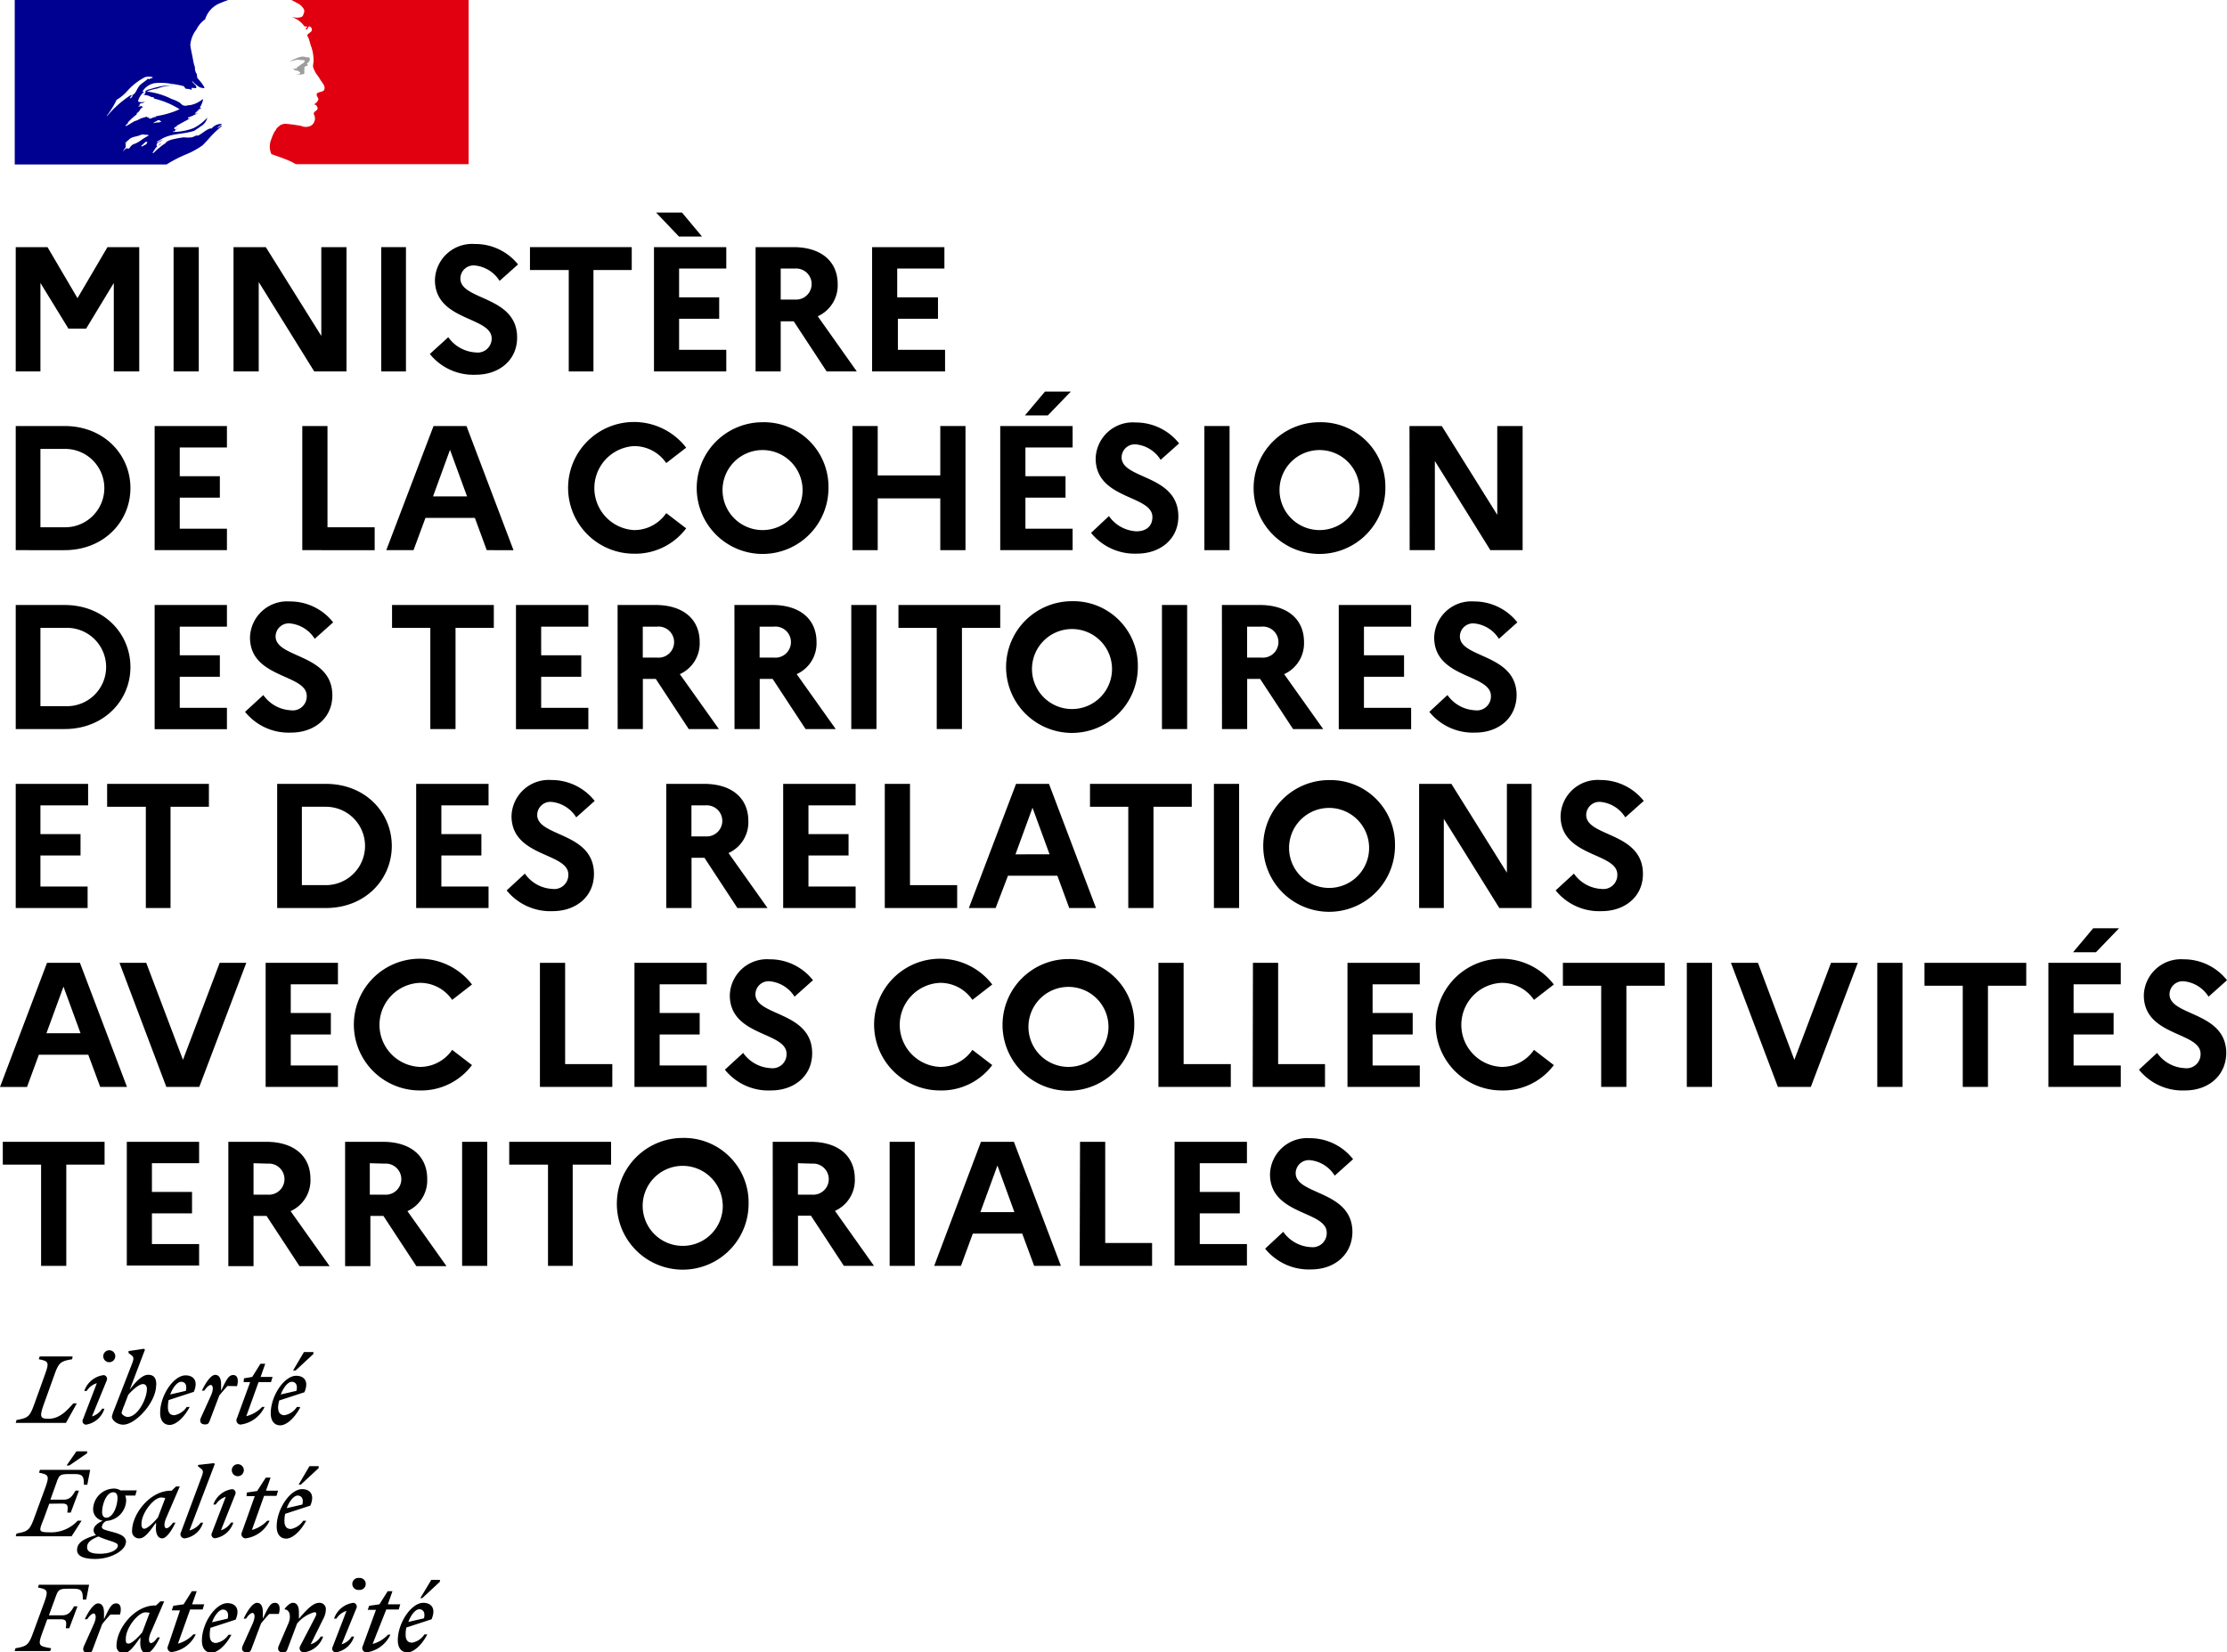 <?xml version="1.0" encoding="utf-8"?>
<svg aria-hidden="true" focusable="false" class="site-logo" id="Calque_3" data-name="Calque 3" xmlns="http://www.w3.org/2000/svg" viewBox="0 0 270.45 200.68">
	<defs>
		<style>
			.marianne_bm1{fill:#000091;}.marianne_bm2{fill:#e1000f;}.marianne_bm3{fill:#9d9d9c;}
		</style>
	</defs>
	<path d="M37,37.9h3.86l3.64,6.2,3.64-6.2H52V53H48.91V42.25L45.55,47.8H43.4L40,42.25V53H37Z" transform="translate(-35.09 -7.88)" />
	<path d="M56.17,37.9h3.06V53H56.17Z" transform="translate(-35.09 -7.88)" />
	<path d="M63.45,37.9h3.92l6.74,10.79V37.9h3.06V53H73.25L66.51,42.14V53H63.45Z" transform="translate(-35.09 -7.88)" />
	<path d="M81.39,37.9h3V53h-3Z" transform="translate(-35.09 -7.88)" />
	<path d="M89.53,48.84a4.34,4.34,0,0,0,3.33,1.85A1.7,1.7,0,0,0,94.8,49c0-2.7-6.89-2.09-6.89-7.11a4.51,4.51,0,0,1,4.83-4.37A6.64,6.64,0,0,1,98,40l-2.24,2a4,4,0,0,0-3-1.87A1.6,1.6,0,0,0,91,41.71c0,2.69,6.89,2.07,6.89,7.17,0,2.8-2.24,4.52-5,4.52a6.78,6.78,0,0,1-5.6-2.52Z" transform="translate(-35.09 -7.88)" />
	<path d="M99.45,37.9h12.36v2.78h-4.65V53h-3V40.68H99.45Z" transform="translate(-35.09 -7.88)" />
	<path d="M114.51,37.9h8.78v2.6h-5.73V44h4.87V46.6h-4.87v3.77h5.73V53h-8.78Zm.26-4.2h3.14l2.43,2.91h-2.8Z" transform="translate(-35.09 -7.88)" />
	<path d="M126.85,37.9h4.6c3.32,0,5.37,1.7,5.37,4.5a4.12,4.12,0,0,1-2.42,3.9L139.14,53h-3.66l-4-6.09H129.9V53h-3.05Zm3.05,2.6v3.77h1.73a1.89,1.89,0,1,0,0-3.77Z" transform="translate(-35.09 -7.88)" />
	<path d="M141,37.9h8.78v2.6h-5.73V44H149V46.6h-4.87v3.77h5.73V53H141Z" transform="translate(-35.09 -7.88)" />
	<path d="M37,59.63h5.93c4.78,0,8,3.47,8,7.54s-3.23,7.54-8,7.54H37ZM40,62.41v9.52H43a4.76,4.76,0,1,0,0-9.52Z" transform="translate(-35.09 -7.88)" />
	<path d="M53.87,59.63h8.78v2.61H56.92v3.49h4.87v2.6H56.92V72.1h5.73v2.61H53.87Z" transform="translate(-35.09 -7.88)" />
	<path d="M71.8,59.63h3.06v12.3h5.73v2.78H71.8Z" transform="translate(-35.09 -7.88)" />
	<path d="M87.74,59.63h4l5.71,15.08H94.2l-1.44-3.92h-6l-1.45,3.92H82Zm4.07,8.55-2.07-5.66-2.06,5.66Z" transform="translate(-35.09 -7.88)" />
	<path d="M116,70.21l2.42,1.85a7.73,7.73,0,0,1-6.36,3.08,8,8,0,1,1,6.36-12.88L116,64.13a4.71,4.71,0,0,0-3.94-2.06,5.11,5.11,0,0,0,0,10.2A4.71,4.71,0,0,0,116,70.21Z" transform="translate(-35.09 -7.88)" />
	<path d="M135.7,67.17a8,8,0,1,1-8-8A7.84,7.84,0,0,1,135.7,67.17Zm-3.15,0a4.86,4.86,0,1,0-4.84,5.1A4.85,4.85,0,0,0,132.55,67.17Z" transform="translate(-35.09 -7.88)" />
	<path d="M138.62,59.63h3.06v6h7.6v-6h3.06V74.71h-3.06V68.42h-7.6v6.29h-3.06Z" transform="translate(-35.09 -7.88)" />
	<path d="M156.56,59.63h8.79v2.61h-5.73v3.49h4.87v2.6h-4.87V72.1h5.73v2.61h-8.79Zm3-1.29,2.44-2.9h3.14l-2.8,2.9Z" transform="translate(-35.09 -7.88)" />
	<path d="M169.76,70.57a4.33,4.33,0,0,0,3.34,1.85c1.21,0,1.94-.64,1.94-1.74,0-2.69-6.89-2.09-6.89-7.11A4.51,4.51,0,0,1,173,59.2a6.69,6.69,0,0,1,5.28,2.54l-2.24,2a4,4,0,0,0-3-1.88,1.6,1.6,0,0,0-1.74,1.58c0,2.69,6.89,2.06,6.89,7.17,0,2.8-2.24,4.52-5,4.52a6.82,6.82,0,0,1-5.6-2.52Z" transform="translate(-35.09 -7.88)" />
	<path d="M181.35,59.63h3.06V74.71h-3.06Z" transform="translate(-35.09 -7.88)" />
	<path d="M203.33,67.17a8,8,0,1,1-8-8A7.83,7.83,0,0,1,203.33,67.17Zm-3.14,0a4.86,4.86,0,1,0-4.84,5.1A4.85,4.85,0,0,0,200.19,67.17Z" transform="translate(-35.09 -7.88)" />
	<path d="M206.26,59.63h3.92l6.74,10.79V59.63H220V74.71h-3.92l-6.74-10.83V74.71h-3.06Z" transform="translate(-35.09 -7.88)" />
	<path d="M37,81.37h5.93c4.78,0,8,3.47,8,7.54s-3.23,7.53-8,7.53H37ZM40,84.15v9.51H43a4.76,4.76,0,1,0,0-9.51Z" transform="translate(-35.09 -7.88)" />
	<path d="M53.87,81.37h8.78V84H56.92v3.48h4.87v2.61H56.92v3.77h5.73v2.6H53.87Z" transform="translate(-35.09 -7.88)" />
	<path d="M67.07,92.31a4.34,4.34,0,0,0,3.33,1.85,1.7,1.7,0,0,0,1.94-1.74c0-2.7-6.89-2.09-6.89-7.11a4.51,4.51,0,0,1,4.83-4.37,6.64,6.64,0,0,1,5.27,2.54l-2.24,2a4,4,0,0,0-3-1.87,1.6,1.6,0,0,0-1.75,1.57c0,2.69,6.89,2.07,6.89,7.17,0,2.8-2.24,4.52-5,4.52a6.78,6.78,0,0,1-5.6-2.52Z" transform="translate(-35.09 -7.88)" />
	<path d="M82.7,81.37H95.06v2.78H90.41V96.44H87.35V84.15H82.7Z" transform="translate(-35.09 -7.88)" />
	<path d="M97.75,81.37h8.79V84h-5.73v3.48h4.87v2.61h-4.87v3.77h5.73v2.6H97.75Z" transform="translate(-35.09 -7.88)" />
	<path d="M110.09,81.37h4.61c3.32,0,5.36,1.7,5.36,4.5a4.1,4.1,0,0,1-2.41,3.9l4.74,6.67h-3.66l-4-6.09h-1.57v6.09h-3.06ZM113.15,84v3.76h1.72a1.89,1.89,0,1,0,0-3.76Z" transform="translate(-35.09 -7.88)" />
	<path d="M124.28,81.37h4.61c3.32,0,5.36,1.7,5.36,4.5a4.1,4.1,0,0,1-2.41,3.9l4.74,6.67h-3.66l-4-6.09h-1.57v6.09h-3.06ZM127.34,84v3.76h1.72a1.89,1.89,0,1,0,0-3.76Z" transform="translate(-35.09 -7.88)" />
	<path d="M138.47,81.37h3.06V96.44h-3.06Z" transform="translate(-35.09 -7.88)" />
	<path d="M144.2,81.37h12.36v2.78h-4.65V96.44h-3.06V84.15H144.2Z" transform="translate(-35.09 -7.88)" />
	<path d="M173.27,88.91a8,8,0,1,1-8-8A7.83,7.83,0,0,1,173.27,88.91Zm-3.14,0a4.86,4.86,0,1,0-4.85,5.1A4.86,4.86,0,0,0,170.13,88.91Z" transform="translate(-35.09 -7.88)" />
	<path d="M176.2,81.37h3.06V96.44H176.2Z" transform="translate(-35.09 -7.88)" />
	<path d="M183.48,81.37h4.61c3.31,0,5.36,1.7,5.36,4.5a4.1,4.1,0,0,1-2.41,3.9l4.74,6.67h-3.66l-4-6.09h-1.57v6.09h-3.06ZM186.54,84v3.76h1.72a1.89,1.89,0,1,0,0-3.76Z" transform="translate(-35.09 -7.88)" />
	<path d="M197.67,81.37h8.79V84h-5.73v3.48h4.87v2.61h-4.87v3.77h5.73v2.6h-8.79Z" transform="translate(-35.09 -7.88)" />
	<path d="M210.87,92.31a4.36,4.36,0,0,0,3.34,1.85,1.7,1.7,0,0,0,1.94-1.74c0-2.7-6.89-2.09-6.89-7.11a4.51,4.51,0,0,1,4.82-4.37,6.66,6.66,0,0,1,5.28,2.54l-2.24,2a4,4,0,0,0-3-1.87,1.6,1.6,0,0,0-1.74,1.57c0,2.69,6.89,2.07,6.89,7.17-.05,2.8-2.24,4.52-5,4.52a6.79,6.79,0,0,1-5.6-2.52Z" transform="translate(-35.09 -7.88)" />
	<path d="M37,103.1h8.79v2.61H40v3.49h4.87v2.6H40v3.77h5.73v2.61H37Z" transform="translate(-35.09 -7.88)" />
	<path d="M48.1,103.1H60.46v2.78H55.8v12.3h-3v-12.3H48.1Z" transform="translate(-35.09 -7.88)" />
	<path d="M68.75,103.1h5.92c4.78,0,8,3.47,8,7.54s-3.23,7.54-8,7.54H68.75Zm3,2.78v9.52h2.91a4.76,4.76,0,1,0,0-9.52Z" transform="translate(-35.09 -7.88)" />
	<path d="M85.63,103.1h8.79v2.61H88.69v3.49h4.86v2.6H88.69v3.77h5.73v2.61H85.63Z" transform="translate(-35.09 -7.88)" />
	<path d="M98.83,114a4.33,4.33,0,0,0,3.34,1.86,1.71,1.71,0,0,0,1.94-1.75c0-2.69-6.9-2.09-6.9-7.1a4.52,4.52,0,0,1,4.83-4.38,6.67,6.67,0,0,1,5.27,2.54l-2.24,2a4,4,0,0,0-3-1.88,1.6,1.6,0,0,0-1.74,1.58c0,2.69,6.89,2.06,6.89,7.17,0,2.8-2.24,4.52-5,4.52a6.82,6.82,0,0,1-5.6-2.52Z" transform="translate(-35.09 -7.88)" />
	<path d="M116,103.1h4.61c3.32,0,5.36,1.71,5.36,4.51a4.09,4.09,0,0,1-2.41,3.89l4.74,6.68h-3.66l-4-6.1h-1.57v6.1H116Zm3.06,2.61v3.77h1.72a1.89,1.89,0,1,0,0-3.77Z" transform="translate(-35.09 -7.88)" />
	<path d="M130.2,103.1H139v2.61h-5.73v3.49h4.87v2.6h-4.87v3.77H139v2.61H130.2Z" transform="translate(-35.09 -7.88)" />
	<path d="M142.54,103.1h3.06v12.3h5.73v2.78h-8.79Z" transform="translate(-35.09 -7.88)" />
	<path d="M158.48,103.1h4l5.71,15.08h-3.25l-1.44-3.92h-6L156,118.18h-3.25Zm4.07,8.55L160.48,106l-2.07,5.66Z" transform="translate(-35.09 -7.88)" />
	<path d="M167.46,103.1h12.36v2.78h-4.65v12.3h-3.06v-12.3h-4.65Z" transform="translate(-35.09 -7.88)" />
	<path d="M182.51,103.1h3.06v15.08h-3.06Z" transform="translate(-35.09 -7.88)" />
	<path d="M204.5,110.64a8,8,0,1,1-8-8A7.83,7.83,0,0,1,204.5,110.64Zm-3.15,0a4.86,4.86,0,1,0-4.84,5.1A4.85,4.85,0,0,0,201.35,110.64Z" transform="translate(-35.09 -7.88)" />
	<path d="M207.43,103.1h3.92l6.74,10.79V103.1h3v15.08h-3.92l-6.74-10.83v10.83h-3Z" transform="translate(-35.09 -7.88)" />
	<path d="M226.23,114a4.33,4.33,0,0,0,3.33,1.86,1.7,1.7,0,0,0,1.94-1.75c0-2.69-6.89-2.09-6.89-7.1a4.51,4.51,0,0,1,4.82-4.38,6.69,6.69,0,0,1,5.28,2.54l-2.24,2a4,4,0,0,0-3-1.88,1.61,1.61,0,0,0-1.75,1.58c0,2.69,6.89,2.06,6.89,7.17,0,2.8-2.24,4.52-5,4.52a6.79,6.79,0,0,1-5.6-2.52Z" transform="translate(-35.09 -7.88)" />
	<path d="M40.8,124.84h4l5.71,15.07H47.26L45.81,136h-6l-1.44,3.92H35.09Zm4.07,8.55-2.07-5.66-2.07,5.66Z" transform="translate(-35.09 -7.88)" />
	<path d="M52.85,124.84l4.46,11.78,4.46-11.78H65l-5.71,15.07h-4L49.6,124.84Z" transform="translate(-35.09 -7.88)" />
	<path d="M67.35,124.84h8.78v2.61H70.4v3.48h4.87v2.61H70.4v3.77h5.73v2.6H67.35Z" transform="translate(-35.09 -7.88)" />
	<path d="M90,135.41l2.41,1.85a7.7,7.7,0,0,1-6.35,3.08,8,8,0,1,1,6.35-12.87L90,129.34a4.71,4.71,0,0,0-3.94-2.07,5.11,5.11,0,0,0,0,10.21A4.71,4.71,0,0,0,90,135.41Z" transform="translate(-35.09 -7.88)" />
	<path d="M100.66,124.84h3.06v12.3h5.73v2.77h-8.79Z" transform="translate(-35.09 -7.88)" />
	<path d="M112.14,124.84h8.78v2.61H115.2v3.48h4.86v2.61H115.2v3.77h5.72v2.6h-8.78Z" transform="translate(-35.09 -7.88)" />
	<path d="M125.34,135.78a4.35,4.35,0,0,0,3.34,1.85,1.7,1.7,0,0,0,1.93-1.74c0-2.7-6.89-2.09-6.89-7.11a4.51,4.51,0,0,1,4.83-4.37,6.64,6.64,0,0,1,5.27,2.54l-2.24,2a4,4,0,0,0-3-1.87,1.6,1.6,0,0,0-1.75,1.57c0,2.69,6.89,2.07,6.89,7.17,0,2.8-2.23,4.52-5,4.52a6.79,6.79,0,0,1-5.6-2.52Z" transform="translate(-35.09 -7.88)" />
	<path d="M153.18,135.41l2.41,1.85a7.67,7.67,0,0,1-6.35,3.08,8,8,0,1,1,6.35-12.87l-2.41,1.87a4.71,4.71,0,0,0-3.94-2.07,5.11,5.11,0,0,0,0,10.21A4.71,4.71,0,0,0,153.18,135.41Z" transform="translate(-35.09 -7.88)" />
	<path d="M172.84,132.38a8,8,0,1,1-8-8A7.83,7.83,0,0,1,172.84,132.38Zm-3.14,0a4.86,4.86,0,1,0-4.85,5.1A4.86,4.86,0,0,0,169.7,132.38Z" transform="translate(-35.09 -7.88)" />
	<path d="M175.77,124.84h3.06v12.3h5.73v2.77h-8.79Z" transform="translate(-35.09 -7.88)" />
	<path d="M187.25,124.84h3.06v12.3H196v2.77h-8.78Z" transform="translate(-35.09 -7.88)" />
	<path d="M198.73,124.84h8.78v2.61h-5.73v3.48h4.87v2.61h-4.87v3.77h5.73v2.6h-8.78Z" transform="translate(-35.09 -7.88)" />
	<path d="M221.38,135.41l2.41,1.85a7.7,7.7,0,0,1-6.35,3.08,8,8,0,1,1,6.35-12.87l-2.41,1.87a4.71,4.71,0,0,0-3.94-2.07,5.11,5.11,0,0,0,0,10.21A4.71,4.71,0,0,0,221.38,135.41Z" transform="translate(-35.09 -7.88)" />
	<path d="M224.89,124.84h12.36v2.78H232.6v12.29h-3.06V127.62h-4.65Z" transform="translate(-35.09 -7.88)" />
	<path d="M239.94,124.84H243v15.07h-3.06Z" transform="translate(-35.09 -7.88)" />
	<path d="M248.58,124.84,253,136.62l4.45-11.78h3.25L255,139.91h-4l-5.7-15.07Z" transform="translate(-35.09 -7.88)" />
	<path d="M263.07,124.84h3.06v15.07h-3.06Z" transform="translate(-35.09 -7.88)" />
	<path d="M268.8,124.84h12.36v2.78h-4.65v12.29h-3.06V127.62H268.8Z" transform="translate(-35.09 -7.88)" />
	<path d="M283.85,124.84h8.79v2.61h-5.73v3.48h4.86v2.61h-4.86v3.77h5.73v2.6h-8.79Zm3-1.29,2.44-2.91h3.14l-2.8,2.91Z" transform="translate(-35.09 -7.88)" />
	<path d="M297.05,135.78a4.36,4.36,0,0,0,3.34,1.85,1.7,1.7,0,0,0,1.94-1.74c0-2.7-6.89-2.09-6.89-7.11a4.51,4.51,0,0,1,4.82-4.37,6.68,6.68,0,0,1,5.28,2.54l-2.24,2a4,4,0,0,0-3-1.87,1.6,1.6,0,0,0-1.74,1.57c0,2.69,6.89,2.07,6.89,7.17-.05,2.8-2.24,4.52-5,4.52a6.79,6.79,0,0,1-5.6-2.52Z" transform="translate(-35.09 -7.88)" />
	<path d="M35.43,146.58H47.79v2.77H43.14v12.3H40.08v-12.3H35.43Z" transform="translate(-35.09 -7.88)" />
	<path d="M50.49,146.58h8.78v2.6H53.54v3.49h4.87v2.6H53.54V159h5.73v2.61H50.49Z" transform="translate(-35.09 -7.88)" />
	<path d="M62.82,146.58h4.61c3.32,0,5.36,1.7,5.36,4.5A4.09,4.09,0,0,1,70.38,155l4.74,6.68H71.46l-4-6.1H65.88v6.1H62.82Zm3.06,2.6V153h1.73a1.89,1.89,0,1,0,0-3.77Z" transform="translate(-35.09 -7.88)" />
	<path d="M77,146.58h4.6c3.32,0,5.37,1.7,5.37,4.5A4.1,4.1,0,0,1,84.57,155l4.74,6.68H85.65l-4-6.1H80.07v6.1H77Zm3,2.6V153H81.8a1.89,1.89,0,1,0,0-3.77Z" transform="translate(-35.09 -7.88)" />
	<path d="M91.21,146.58h3.05v15.07H91.21Z" transform="translate(-35.09 -7.88)" />
	<path d="M96.93,146.58H109.3v2.77h-4.66v12.3h-3v-12.3H96.93Z" transform="translate(-35.09 -7.88)" />
	<path d="M126,154.11a8,8,0,1,1-8-8A7.84,7.84,0,0,1,126,154.11Zm-3.15,0a4.86,4.86,0,1,0-4.84,5.11A4.85,4.85,0,0,0,122.86,154.11Z" transform="translate(-35.09 -7.88)" />
	<path d="M128.93,146.58h4.61c3.32,0,5.36,1.7,5.36,4.5a4.09,4.09,0,0,1-2.41,3.89l4.74,6.68h-3.66l-4-6.1H132v6.1h-3.06Zm3.06,2.6V153h1.72a1.89,1.89,0,1,0,0-3.77Z" transform="translate(-35.09 -7.88)" />
	<path d="M143.13,146.58h3.05v15.07h-3.05Z" transform="translate(-35.09 -7.88)" />
	<path d="M154.22,146.58h4l5.71,15.07h-3.25l-1.45-3.92h-6l-1.44,3.92h-3.25Zm4.06,8.54-2.06-5.66-2.07,5.66Z" transform="translate(-35.09 -7.88)" />
	<path d="M166.25,146.58h3.06v12.29H175v2.78h-8.79Z" transform="translate(-35.09 -7.88)" />
	<path d="M177.73,146.58h8.79v2.6h-5.73v3.49h4.86v2.6h-4.86V159h5.73v2.61h-8.79Z" transform="translate(-35.09 -7.88)" />
	<path d="M190.93,157.51a4.34,4.34,0,0,0,3.34,1.86,1.71,1.71,0,0,0,1.94-1.75c0-2.69-6.89-2.09-6.89-7.1a4.51,4.51,0,0,1,4.82-4.38,6.65,6.65,0,0,1,5.27,2.55l-2.23,2a4,4,0,0,0-3-1.88,1.6,1.6,0,0,0-1.74,1.58c0,2.69,6.89,2.06,6.89,7.17-.05,2.8-2.24,4.52-5,4.52a6.82,6.82,0,0,1-5.6-2.52Z" transform="translate(-35.09 -7.88)" />
	<path d="M86,203.36c.41,0,.77.31.58,1.1l-1.9.44c.33-.89.88-1.54,1.32-1.54m1,3.06h-.37a2.29,2.29,0,0,1-1.49,1c-.52,0-.79-.31-.79-1a3.93,3.93,0,0,1,.09-.84l3.06-1c.6-1.42-.12-2-1-2-1.45,0-3.1,2.42-3.1,4.55,0,.95.46,1.47,1.17,1.47s1.69-.81,2.39-2.14m-.6-4.44,2.15-2v-.23H87.47L86.14,202Zm-6.61,1.41h1l-1.61,4.41a.52.52,0,0,0,.44.76,3.76,3.76,0,0,0,2.92-2.15h-.29a4,4,0,0,1-1.87,1.13L82,203.39h1.51l.19-.63H82.19l.56-1.59h-.58l-1,1.59-1.25.18Zm-1.37-.21a.46.46,0,0,0-.37-.64,2.85,2.85,0,0,0-2.35,1.92h.29a2.19,2.19,0,0,1,1.22-.94l-1.69,4.39a.45.45,0,0,0,.37.65,2.79,2.79,0,0,0,2.24-1.92h-.29a2.22,2.22,0,0,1-1.22.94Zm.31-2.21a.73.73,0,1,0,0-1.45.73.73,0,1,0,0,1.45m-9.74,6.77c-.22.5,0,.82.5.82.3,0,.43-.08.55-.4l1.17-3.11a4.23,4.23,0,0,1,2.1-1.37c.32,0,.28.27.07.66l-1.8,3.46a.51.51,0,0,0,.44.76,2.85,2.85,0,0,0,2.35-1.92h-.29a2.19,2.19,0,0,1-1.22.94l1.54-3.12a2.53,2.53,0,0,0,.3-1.08.76.76,0,0,0-.81-.84c-.77,0-1.54.87-2.46,1.93v-.82c0-.59-.19-1.11-.72-1.11-.33,0-.65.29-1,.7v.11c.58,0,.83.83.42,1.74Zm0-3.85c.21-.72.1-1.35-.46-1.35s-.81.5-1.48,1.93v-.82c0-.59-.18-1.11-.71-1.11s-1.19,1-1.62,1.92h.29c.3-.44.57-.69.79-.69s.41.41,0,1.32l-1.19,2.65c-.22.5,0,.82.5.82.3,0,.43-.08.55-.4l1.17-3.11c.33-.41.63-.76,1-1.16Zm-6.79-.53c.41,0,.76.31.58,1.1l-1.9.44c.33-.89.88-1.54,1.32-1.54m1.05,3.06h-.37a2.29,2.29,0,0,1-1.5,1c-.52,0-.78-.31-.78-1a3.93,3.93,0,0,1,.09-.84l3.06-1c.6-1.42-.12-2-1-2-1.45,0-3.1,2.42-3.1,4.55,0,.95.46,1.47,1.16,1.47s1.69-.81,2.4-2.14m-7.22-3h1L55.5,207.8a.51.51,0,0,0,.44.76,3.76,3.76,0,0,0,2.92-2.15h-.29a4,4,0,0,1-1.87,1.13l1.48-4.15H59.7l.19-.63H58.42l.56-1.59h-.59l-1,1.59-1.25.18Zm-5.58,3.44c0-1.36,1.52-3.2,2.37-3.2a2.12,2.12,0,0,1,.52.06l-.89,2.36c-.5.62-1.29,1.37-1.65,1.37s-.35-.18-.35-.59m4.66-4.54-.47,0-.52.5h-.11c-2.52,0-4.69,2.83-4.69,4.89a.84.84,0,0,0,.9.91c.65,0,1.29-.93,2-1.93l0,.36c-.09,1,.22,1.57.75,1.57s1.18-1,1.62-1.92h-.29c-.3.43-.58.69-.8.69s-.4-.42,0-1.32Zm-5.37,1.6c.21-.72.1-1.35-.46-1.35s-.82.5-1.48,1.93v-.82c0-.59-.19-1.11-.72-1.11s-1.18,1-1.61,1.92h.29c.3-.44.57-.69.79-.69s.41.41,0,1.32l-1.19,2.65c-.22.5,0,.82.5.82a.5.5,0,0,0,.55-.4l1.17-3.11c.33-.41.63-.76,1-1.16Zm-8.47,4.44.11-.34c-1.47-.27-1.66-.27-1.07-1.88l.6-1.64h1.62c.73,0,.74.29.63,1.09h.42l1-2.66h-.42c-.36.63-.65,1.09-1.45,1.09h-1.6l.85-2.33c.27-.74.42-.9,1.42-.9h.71c1,0,1.14.28,1.14,1.32h.41l.35-1.81h-6.1l-.11.34c1.18.24,1.29.35.74,1.88l-1.33,3.62c-.55,1.52-.79,1.64-2.14,1.88l-.1.34Z" transform="translate(-35.09 -7.88)" />
	<path d="M71.24,189.55c.4,0,.76.31.57,1.09l-1.9.44c.33-.88.88-1.53,1.33-1.53m1.05,3.06h-.38a2.29,2.29,0,0,1-1.49,1c-.52,0-.79-.31-.79-1a4.5,4.5,0,0,1,.09-.84l3.06-1c.6-1.41-.12-2-1-2-1.45,0-3.09,2.42-3.09,4.54,0,.95.45,1.47,1.16,1.47s1.69-.81,2.4-2.13m-.61-4.44,2.15-2v-.23H72.67l-1.32,2.25Zm-6.61,1.41h1L64.47,194a.51.51,0,0,0,.44.75,3.76,3.76,0,0,0,2.92-2.14h-.29a4,4,0,0,1-1.86,1.12l1.48-4.14h1.51l.19-.63H67.39l.56-1.59h-.58L66.32,189l-1.25.18Zm-1.37-.21a.45.45,0,0,0-.37-.64A2.84,2.84,0,0,0,61,190.64h.29a2.23,2.23,0,0,1,1.22-.94l-1.69,4.4a.44.44,0,0,0,.37.64,2.79,2.79,0,0,0,2.24-1.91h-.29a2.23,2.23,0,0,1-1.22.94Zm.31-2.21a.73.73,0,1,0-.73-.73.73.73,0,0,0,.73.73m-5.88,6.61,3.08-8.08-.1-.12-1.93.22V186l.37.29c.35.26.24.52-.07,1.34L57.07,194a.5.5,0,0,0,.44.75,2.71,2.71,0,0,0,2.24-1.91h-.28a2.53,2.53,0,0,1-1.34.94M52.27,193c0-1.36,1.52-3.21,2.37-3.21a1.77,1.77,0,0,1,.52.07l-.89,2.35c-.51.62-1.29,1.37-1.66,1.37-.21,0-.34-.17-.34-.58m4.65-4.55-.46,0-.52.51h-.11c-2.52,0-4.7,2.83-4.7,4.88a.84.84,0,0,0,.91.91c.65,0,1.29-.93,2-1.92l0,.35c-.09,1,.22,1.57.75,1.57s1.18-1,1.61-1.91H56.1c-.3.43-.58.68-.8.68s-.4-.42,0-1.31Zm-11.25,7.34c0-.58.57-.95,1.37-1.27a11.61,11.61,0,0,0,1.2.46c.84.27,1.16.38,1.16.64,0,.54-.92,1-2.17,1-1,0-1.56-.22-1.56-.78M48,192.24c-.36,0-.51-.31-.51-.66,0-1,.53-2.43,1.36-2.43.37,0,.51.31.51.66,0,1-.53,2.43-1.36,2.43m2.4,3c0-.71-.63-1-1.66-1.27s-1.28-.34-1.28-.63a.92.92,0,0,1,.56-.71,2.57,2.57,0,0,0,2.39-2.47,1.48,1.48,0,0,0-.12-.61h1.23l.18-.63H49.72a1.54,1.54,0,0,0-.79-.22,2.57,2.57,0,0,0-2.53,2.44,1.42,1.42,0,0,0,1.17,1.47c-.71.32-1.11.7-1.11,1.14a.71.71,0,0,0,.3.6c-1.66.48-2.31,1-2.31,1.82s1,1.08,2.2,1.08c2,0,3.71-1.09,3.71-2m-7.73-4.73c.73,0,.74.3.63,1.1h.42l1-2.67h-.42c-.37.63-.66,1.1-1.45,1.1h-1.6l.8-2.23c.27-.74.42-.88,1.42-.88h.71c1,0,1.14.28,1.14,1.3h.41l.35-1.81h-6.1l-.11.34c1.18.25,1.29.36.74,1.88l-1.33,3.63c-.55,1.51-.79,1.63-2.14,1.88l-.1.34h6.78L45,192.6h-.47a4.42,4.42,0,0,1-3.1,1.42c-1.8,0-1.64-.07-1-1.72l.64-1.76Zm.89-4.63,2.15-1.48v-.23h-1.3l-1.19,1.71Z" transform="translate(-35.09 -7.88)" />
	<path d="M70.52,175.73c.41,0,.76.31.57,1.1l-1.9.44c.33-.89.89-1.54,1.33-1.54m1,3.06h-.38a2.25,2.25,0,0,1-1.49,1c-.52,0-.79-.31-.79-1A4.69,4.69,0,0,1,69,178l3.06-1c.6-1.42-.12-2-1-2-1.44,0-3.09,2.42-3.09,4.55,0,.95.45,1.47,1.16,1.47s1.69-.81,2.4-2.14M71,174.35l2.15-2v-.23H72l-1.32,2.24Zm-6.33,1.42h.8l-1.61,4.4a.52.52,0,0,0,.44.76,3.76,3.76,0,0,0,2.92-2.15h-.29A4,4,0,0,1,65,179.91l1.49-4.14H68l.19-.63H66.74l.56-1.6h-.58l-1,1.6-1,.17Zm-.8.49c.21-.72.1-1.35-.45-1.35s-.82.5-1.48,1.93V176c0-.59-.19-1.11-.72-1.11s-1.18,1-1.61,1.92h.28c.3-.43.58-.69.8-.69s.41.41,0,1.32l-1.2,2.65c-.22.5,0,.82.5.82.3,0,.43-.08.55-.4l1.18-3.11c.33-.41.63-.76,1-1.16Zm-6.78-.53c.4,0,.76.31.57,1.1l-1.9.44c.33-.89.88-1.54,1.33-1.54m1.05,3.06h-.38a2.27,2.27,0,0,1-1.49,1c-.52,0-.79-.31-.79-1a4.69,4.69,0,0,1,.09-.84l3.06-1c.6-1.42-.12-2-1-2-1.45,0-3.09,2.42-3.09,4.55,0,.95.45,1.47,1.16,1.47s1.69-.81,2.4-2.14M50.59,180c-.3,0-.73-.28-.73-.52a5.55,5.55,0,0,1,.3-.85l.5-1.31c.53-.63,1.33-1.31,1.79-1.31.27,0,.48.18.48.59,0,1.2-1.12,3.4-2.34,3.4m3.48-3.89c0-.89-.33-1.23-1-1.23s-1.5.82-2.23,1.82l1.85-4.86-.1-.12L50.7,172v.24l.38.28c.34.27.23.55-.08,1.34L49,179a6,6,0,0,0-.32.94c0,.53.72,1,1.37,1,1.5,0,4-2.71,4-4.79m-6-.58a.46.46,0,0,0-.36-.65,2.85,2.85,0,0,0-2.36,1.92h.29a2.21,2.21,0,0,1,1.23-.94l-1.69,4.4a.44.44,0,0,0,.36.64A2.79,2.79,0,0,0,47.77,179h-.28a2.24,2.24,0,0,1-1.23.94Zm.31-2.22a.73.73,0,0,0,.73-.72.73.73,0,0,0-1.46,0,.72.72,0,0,0,.73.72m-4.45-.7h-4l-.11.34c1.19.24,1.3.35.74,1.88l-1.3,3.62c-.55,1.52-.79,1.64-2.14,1.88l-.1.35H43.1l1.32-2.37H44c-.75.83-1.64,1.87-3,1.87-1,0-1.15-.18-.6-1.73l1.3-3.62c.54-1.52.79-1.64,2.15-1.88Z" transform="translate(-35.09 -7.88)" />
	<path class="marianne_bm1" d="M59.69,25.53c.21-.21.43-.44.64-.67h0a12.79,12.79,0,0,1,1.26-1.29,3.71,3.71,0,0,1,.41-.33s0-.11.08-.15c-.19.07-.3.22-.49.3s-.08,0,0-.08L62,23h0s0,0,0-.07a1.53,1.53,0,0,0-1.21.56c-.08,0-.15,0-.19,0-.57.18-1,.68-1.55.9V24.3c-.23.07-.45.21-.68.26a3.84,3.84,0,0,1-.95,0,13.15,13.15,0,0,0-1.37.25h0a2.69,2.69,0,0,0-.71.28h0l-.06.07a1,1,0,0,1-.26.23,3.18,3.18,0,0,0-.62.49l-.06,0-.61.58a.23.23,0,0,1-.12,0h0l0,0,.09-.16.12-.17a1.88,1.88,0,0,1,.16-.23s0,0,0-.05l0,0a3.63,3.63,0,0,1,.64-.47h0s-.06,0-.05,0a.61.61,0,0,0,.07-.1v0l0,0a1.09,1.09,0,0,0-.17.13c-.1.08-.17.25-.3.24h-.06l0,0h0v0l0,0,0,0,0-.05,0,0a.35.35,0,0,0,0-.08l0,0a.16.16,0,0,1,0-.07.06.06,0,0,0,0-.07.7.7,0,0,1,.26-.22h0l.44-.25.06-.05a2.41,2.41,0,0,0-.6.3l-.06,0a.1.1,0,0,1-.1,0s0,0,0,0,.15-.12.23-.19.07,0,.07,0c1.22-.95,2.88-.72,4.28-1.21l.34-.23c.19-.08.34-.27.57-.38a1.65,1.65,0,0,0,.64-.87.14.14,0,0,0,0-.08,5.8,5.8,0,0,1-1.66,1.25,7.22,7.22,0,0,1-2.5.46c0-.08.11-.08.19-.08s.08-.15.15-.23h.12s0-.07.07-.07.19,0,.15,0-.34.11-.53,0c.08-.07,0-.19.12-.23h.15a.29.29,0,0,1,.07-.15c.57-.34,1.1-.6,1.63-.91-.11,0-.19.12-.3,0,.07,0,0-.11.07-.11.42-.11.76-.34,1.18-.49-.16,0-.27.11-.42,0,.07,0,.11-.12.23-.12v-.11s0,0,.07,0a.1.1,0,0,1-.07,0c0-.07.15,0,.22-.11s-.11,0-.11,0a.7.7,0,0,1,.49-.22c0-.08-.15,0-.15-.08s0,0,.08,0h-.08c-.08,0,0-.11,0-.15a2.45,2.45,0,0,0,.34-.91s-.07,0-.07,0a3.27,3.27,0,0,1-1.55.72h-.19a.82.82,0,0,1-.65,0,2.53,2.53,0,0,1-.37-.31,4.85,4.85,0,0,0-1-.45A8.77,8.77,0,0,0,52.89,19a6.45,6.45,0,0,1,1.32-.37,5.57,5.57,0,0,1,1.93-.38,1.21,1.21,0,0,0-.38,0,5.81,5.81,0,0,0-1.62.23c-.38.07-.72.22-1.1.3-.23.07-.34.3-.61.26v-.11a2.23,2.23,0,0,1,1.44-.95,7.15,7.15,0,0,1,2,.08,10.24,10.24,0,0,1,1.43.26c.19,0,.23.31.38.34s.46,0,.68.16c0-.08,0-.16,0-.23s.34,0,.49,0c.31-.19-.26-.53-.41-.79a.14.14,0,0,1,0-.08,4.37,4.37,0,0,0,.9.76c.19.07.65.19.57,0a6.16,6.16,0,0,0-.87-1.14v-.15C59,17.07,59,17,59,17v-.15c-.15-.08-.12-.23-.19-.34s0-.46-.12-.68a5.08,5.08,0,0,1-.15-.65c-.11-.64-.26-1.21-.34-1.81a3.57,3.57,0,0,1,.76-1.93A3.15,3.15,0,0,1,60,10.23,3.14,3.14,0,0,1,60.72,9a3.11,3.11,0,0,1,1.16-.76c.53-.23,1-.38,1-.38h-26v20H55.31a16.77,16.77,0,0,1,2.45-1.26A9.64,9.64,0,0,0,59.69,25.53Zm-5.82-2.71c-.07,0-.23,0-.19,0s.3-.18.46-.26.18-.11.26-.08.19.08.27.16C54.44,22.82,54.14,22.71,53.87,22.82ZM48.08,22a.16.16,0,0,1,0-.08A11.61,11.61,0,0,0,49.26,20a5.21,5.21,0,0,0,1.28-1.06,7.59,7.59,0,0,1,2.12-1.67,1.5,1.5,0,0,1,1,0c-.11.15-.3.11-.45.23a.12.12,0,0,1-.11,0,.17.17,0,0,0,0-.11c-.37.41-.9.6-1.21,1.09s-.37.87-.87,1c-.15,0,0-.12,0-.08A12.74,12.74,0,0,0,48.08,22Zm3.14-2.5c0,.08-.08.09-.11.16a.36.36,0,0,1-.15.15s-.08,0-.08,0a.46.46,0,0,1,.31-.34S51.22,19.46,51.22,19.49ZM53,25.16a.48.48,0,0,1-.09.11s.08,0,0,.06a.84.84,0,0,1-.29.2h-.06l-.14.13s-.25,0-.19-.05a3.45,3.45,0,0,0,.28-.26c.05-.05.11-.09.16-.15a.3.3,0,0,1,.08-.08S53,25.09,53,25.16Zm-.68-.31h0c-.14.09-.28.2-.43.28a4.66,4.66,0,0,1-.5.25h0a.06.06,0,0,0-.07,0,2.12,2.12,0,0,0-.38.29l0,.05h0l-.05.05h0l-.08.09s0,0-.05.05-.09,0-.08,0h0l-.07,0-.06,0H50.4l-.14.12a2.39,2.39,0,0,0-.22.23h0v0h0l0,0h0l0,0v0l0-.06h0v0l.12-.14h0l0-.05.07-.08,0,0,.12-.16h0l0,0a.22.22,0,0,1,0-.08s0-.05,0-.08h0v0a.2.2,0,0,0,0-.08h0v-.07h0s0,0,0-.05a0,0,0,0,0,0,0,1.49,1.49,0,0,1,.15-.2h0a.81.81,0,0,0-.14.12s-.12,0-.07-.06l.08-.08h0a1.8,1.8,0,0,1,.19-.2l.12-.08v0l.09-.1h0c.36-.35,1-.33,1.45-.56.19-.07.42,0,.61,0a.55.55,0,0,1,.34.08C52.93,24.45,52.61,24.65,52.3,24.85Zm.78-2.63s.11,0,.15-.08h-.3s0,0,0-.07c-.19,0-.42.11-.61.15s-.49.26-.79.34-.76.49-1.21.64c0,0,0,0,0-.07s.19-.16.26-.27,0-.08,0-.08a7.26,7.26,0,0,1,1.09-1v-.11c.12-.15.31-.23.38-.42a.72.72,0,0,1,.38-.34s-.11,0-.11-.11-.31.07-.46,0a.47.47,0,0,1,.24-.13.24.24,0,0,1-.09-.06c0-.07.08-.16.19-.19a1,1,0,0,0,.46-.15c-.27,0-.57.08-.83-.07A2,2,0,0,1,52.66,19s.11,0,.11,0a.37.37,0,0,1-.3.38,3.77,3.77,0,0,1,.91.22c0,.08-.11,0-.15,0,.19.11.41,0,.6.19-.11.11-.22,0-.34,0a10,10,0,0,1,3.41,1.36,10.5,10.5,0,0,1-2.61.8A.83.83,0,0,1,54,22s0,.11,0,.11a.6.6,0,0,0-.38.08C53.42,22.29,53.19,22.33,53.08,22.22Z" transform="translate(-35.09 -7.88)" />
	<path class="marianne_bm2" d="M92,7.88H70.44a.67.67,0,0,1,.21.09l.54.29a1.77,1.77,0,0,1,.72.61.58.58,0,0,1,.12.49c-.08.19-.12.49-.31.57a1.4,1.4,0,0,1-.79.07,2.34,2.34,0,0,1-.45-.07A3.05,3.05,0,0,1,72,11c0,.07.19.11.34.11s0,.08,0,.11-.15.12-.12.23h.12c.19-.08.15-.45.41-.34a.43.43,0,0,1,.16.57c-.16.15-.31.26-.46.38a.3.3,0,0,0,0,.26,1.09,1.09,0,0,1,.19.45c.11.27.15.57.27.84a5.24,5.24,0,0,1,.26,1.7c0,.3-.15.57,0,.87a3.33,3.33,0,0,0,.42.79,5.43,5.43,0,0,1,.41.61c.23.38.65.75.46,1.21-.11.26-.53.22-.8.38s0,.49.08.68-.23.56-.49.68c.07.11.23.07.26.15s.23.3.12.49-.61.34-.38.68a1,1,0,0,1,0,.83.92.92,0,0,1-.68.57,1.47,1.47,0,0,1-.72,0,.49.49,0,0,0-.23-.08,18.05,18.05,0,0,0-1.92-.26,2.05,2.05,0,0,0-.53.15,3.07,3.07,0,0,0-.46.4h0l-.08.09,0,.06,0,0a4.15,4.15,0,0,0-.3.43v0l0,.06a3.38,3.38,0,0,0-.29.69,2.26,2.26,0,0,0,0,1.79c0,.05,1.24.42,2.08.79a7.21,7.21,0,0,1,.89.45H92Z" transform="translate(-35.09 -7.88)" />
	<path class="marianne_bm3" d="M71.72,15.18c.16,0,.38,0,.38.11-.07.31-.53.38-.75.68h-.12c-.11.08-.07.27-.19.27a.51.51,0,0,0-.34,0,.64.64,0,0,0,.57.22s.11.08.11.15a.15.15,0,0,0,.08,0s.08,0,.08,0v.16c-.12.15-.31.07-.46.11a1.83,1.83,0,0,0,.87,0c.23-.08,0-.46.15-.64-.07,0,0-.12-.07-.12s.15-.19.22-.22a.27.27,0,0,0,.23-.12c0-.07-.15-.11-.11-.19.22-.15.41-.38.34-.6s-.34-.12-.53-.19a1.18,1.18,0,0,0-.64,0A3,3,0,0,0,71,15a2.27,2.27,0,0,0-.72.38,4.21,4.21,0,0,1,.83-.23A2.29,2.29,0,0,1,71.72,15.18Z" transform="translate(-35.09 -7.88)" />
</svg>
